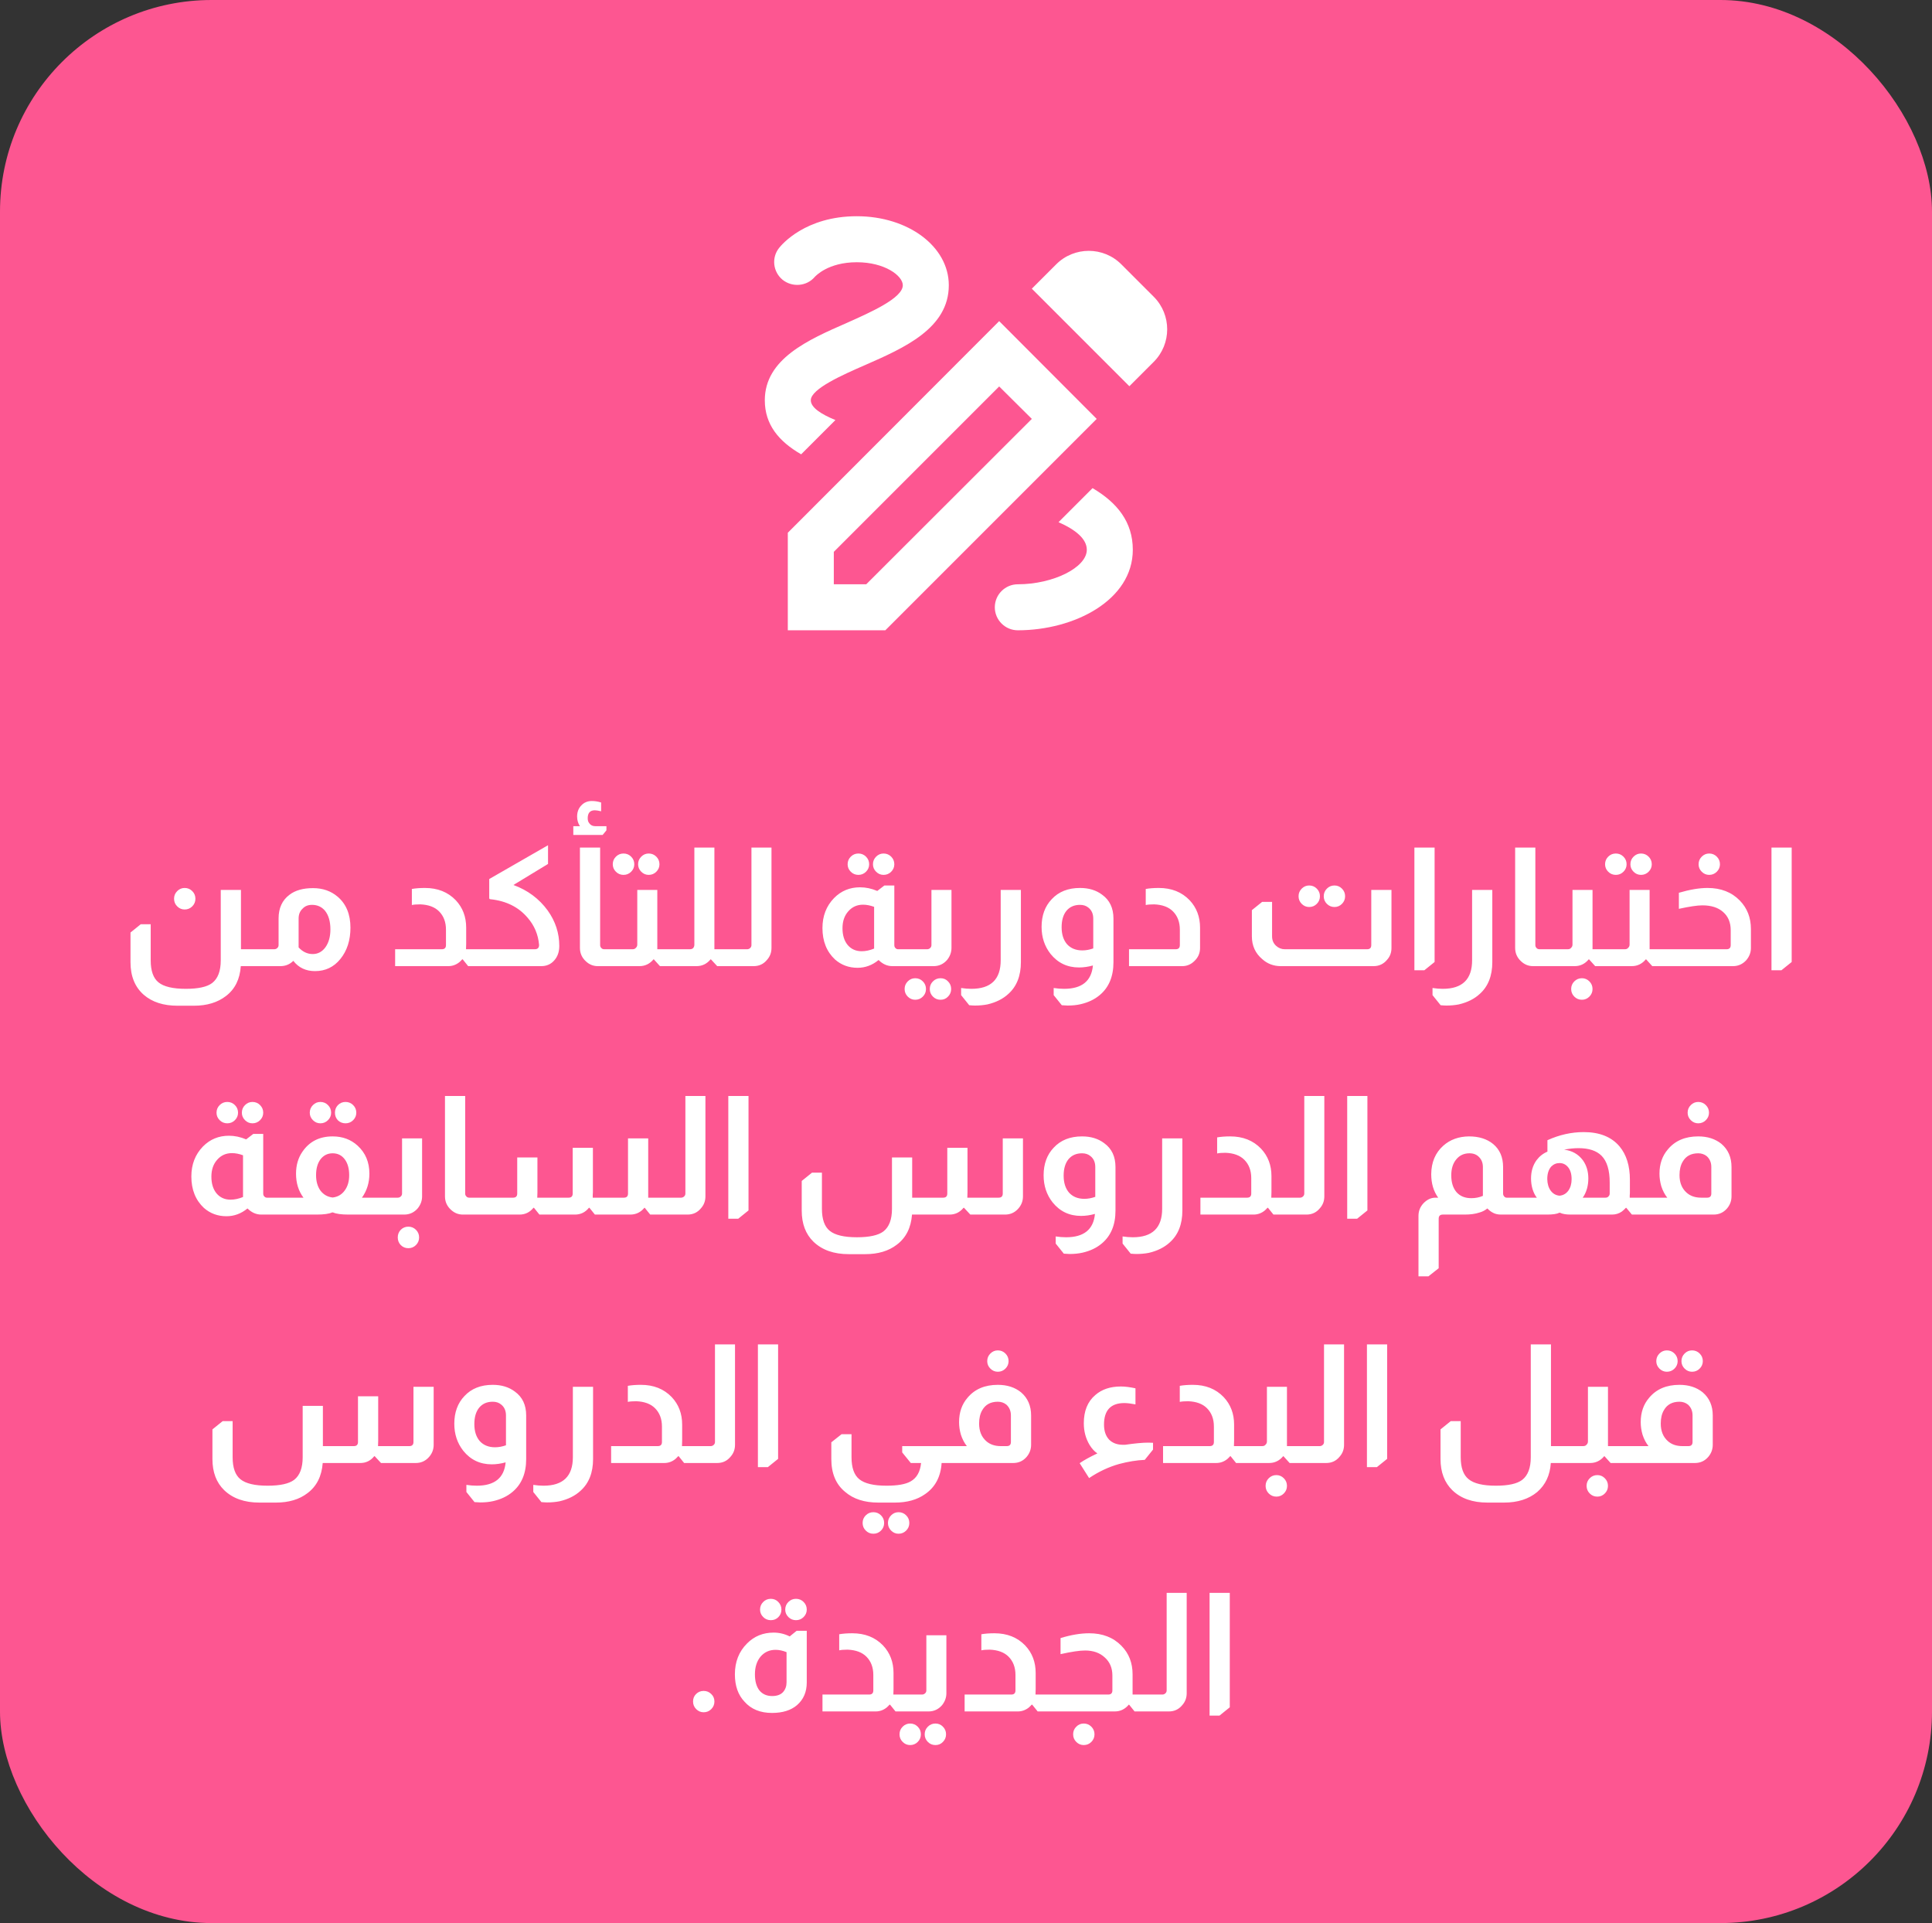 <svg xmlns="http://www.w3.org/2000/svg" width="210" height="209" viewBox="0 0 210 209" fill="none"><rect x="0" y="0" width="210" height="209" fill="#333333" stroke="none"/><rect width="210" height="209" rx="23" fill="#FD5691"></rect><path d="M122.756 41.975L125.406 39.325C127.356 37.375 127.356 34.2 125.406 32.25L121.881 28.725C119.931 26.775 116.756 26.775 114.806 28.725L112.156 31.375L122.756 41.975ZM112.156 45.525L94.156 63.5H90.631V59.975L108.606 42L112.156 45.525ZM108.606 34.9L85.631 57.9V68.5H96.231L119.206 45.525L108.606 34.9ZM123.131 59.75C123.131 65.225 116.781 68.5 110.631 68.5C109.256 68.5 108.131 67.375 108.131 66C108.131 64.625 109.256 63.5 110.631 63.5C114.481 63.5 118.131 61.675 118.131 59.75C118.131 58.575 116.931 57.575 115.056 56.75L118.756 53.05C121.431 54.625 123.131 56.725 123.131 59.75ZM87.081 49.375C84.656 47.975 83.131 46.15 83.131 43.5C83.131 39 87.856 36.925 92.031 35.1C94.606 33.95 98.131 32.4 98.131 31C98.131 29.975 96.181 28.5 93.131 28.5C89.981 28.5 88.631 30.025 88.556 30.1C87.681 31.125 86.106 31.25 85.056 30.4C84.031 29.55 83.831 28.025 84.681 26.95C84.956 26.6 87.531 23.5 93.131 23.5C98.731 23.5 103.131 26.8 103.131 31C103.131 35.675 98.306 37.8 94.031 39.675C91.681 40.7 88.131 42.25 88.131 43.5C88.131 44.275 89.206 45 90.806 45.65L87.081 49.375Z" fill="white"></path><path d="M20.071 96.504C20.395 96.504 20.671 96.618 20.899 96.846C21.127 97.074 21.241 97.35 21.241 97.674C21.241 97.998 21.127 98.274 20.899 98.502C20.671 98.73 20.395 98.844 20.071 98.844C19.759 98.844 19.489 98.73 19.261 98.502C19.033 98.274 18.919 97.998 18.919 97.674C18.919 97.35 19.033 97.074 19.261 96.846C19.489 96.618 19.759 96.504 20.071 96.504ZM26.191 96.72V103.164H27.091V105H26.173C26.077 106.416 25.543 107.496 24.571 108.24C23.659 108.948 22.495 109.302 21.079 109.302H19.297C17.761 109.302 16.537 108.906 15.625 108.114C14.665 107.274 14.185 106.092 14.185 104.568V101.346L15.301 100.446H16.381V104.37C16.381 105.51 16.663 106.308 17.227 106.764C17.803 107.232 18.793 107.466 20.197 107.466C21.553 107.466 22.507 107.256 23.059 106.836C23.683 106.356 23.995 105.534 23.995 104.37V96.72H26.191ZM30.28 99.834C30.28 98.694 30.676 97.83 31.468 97.242C32.092 96.762 32.944 96.522 34.024 96.522C35.08 96.522 35.974 96.834 36.706 97.458C37.63 98.25 38.092 99.372 38.092 100.824C38.092 102.192 37.726 103.326 36.994 104.226C36.286 105.102 35.368 105.54 34.24 105.54C33.244 105.54 32.458 105.168 31.882 104.424C31.498 104.808 31.03 105 30.478 105H27.04V103.164H29.812C29.944 103.164 30.058 103.116 30.154 103.02C30.238 102.936 30.28 102.834 30.28 102.714V99.834ZM32.458 102.966C32.902 103.446 33.412 103.686 33.988 103.686C34.552 103.686 35.014 103.44 35.374 102.948C35.734 102.444 35.914 101.796 35.914 101.004C35.914 100.14 35.716 99.462 35.32 98.97C34.96 98.55 34.492 98.34 33.916 98.34C33.484 98.34 33.142 98.478 32.89 98.754C32.602 99.018 32.458 99.378 32.458 99.834V102.966ZM44.767 96.612C45.175 96.54 45.65 96.504 46.19 96.504C47.569 96.504 48.685 96.948 49.538 97.836C50.294 98.64 50.672 99.636 50.672 100.824V102.552C50.672 102.828 50.666 103.032 50.654 103.164H51.121V105H50.888L50.294 104.262H50.239C50.144 104.37 50.041 104.472 49.934 104.568C49.574 104.856 49.172 105 48.727 105H42.95V103.164H48.026C48.325 103.164 48.475 103.014 48.475 102.714V101.04C48.475 100.212 48.224 99.546 47.719 99.042C47.252 98.574 46.574 98.322 45.685 98.286C45.278 98.286 44.971 98.31 44.767 98.358V96.612ZM59.568 91.86V93.894L55.806 96.18C57.354 96.744 58.596 97.668 59.532 98.952C60.372 100.128 60.792 101.412 60.792 102.804C60.792 103.452 60.606 103.98 60.234 104.388C59.874 104.796 59.406 105 58.83 105H50.982V103.164H58.128C58.44 103.164 58.596 103.008 58.596 102.696C58.5 101.568 58.086 100.584 57.354 99.744C56.37 98.58 55.02 97.908 53.304 97.728C53.22 97.728 53.178 97.68 53.178 97.584V95.532L59.568 91.86ZM63.036 89.79C62.832 89.478 62.73 89.13 62.73 88.746C62.73 88.254 62.88 87.852 63.18 87.54C63.48 87.216 63.864 87.054 64.332 87.054C64.668 87.054 65.004 87.108 65.34 87.216V88.17C65.04 88.098 64.812 88.062 64.656 88.062C64.14 88.062 63.882 88.35 63.882 88.926C63.882 89.166 63.942 89.352 64.062 89.484C64.206 89.688 64.422 89.79 64.71 89.79H65.916V90.24L65.502 90.744H62.316V89.79H63.036ZM65.232 92.112V102.714C65.232 102.834 65.268 102.93 65.34 103.002C65.412 103.11 65.526 103.164 65.682 103.164H66.15V105H64.98C64.488 105 64.056 104.826 63.684 104.478C63.252 104.082 63.036 103.596 63.036 103.02V92.112H65.232ZM67.775 92.76C68.099 92.76 68.375 92.874 68.603 93.102C68.831 93.33 68.945 93.606 68.945 93.93C68.945 94.242 68.831 94.512 68.603 94.74C68.375 94.968 68.099 95.082 67.775 95.082C67.451 95.082 67.175 94.968 66.947 94.74C66.719 94.512 66.605 94.242 66.605 93.93C66.605 93.606 66.719 93.33 66.947 93.102C67.175 92.874 67.451 92.76 67.775 92.76ZM70.511 92.76C70.835 92.76 71.111 92.874 71.339 93.102C71.567 93.33 71.681 93.606 71.681 93.93C71.681 94.242 71.567 94.512 71.339 94.74C71.111 94.968 70.835 95.082 70.511 95.082C70.199 95.082 69.929 94.968 69.701 94.74C69.473 94.512 69.359 94.242 69.359 93.93C69.359 93.606 69.473 93.33 69.701 93.102C69.929 92.874 70.199 92.76 70.511 92.76ZM71.447 96.72V102.894V103.164H72.365V105H71.735L71.069 104.262H71.033C70.625 104.754 70.115 105 69.503 105H66.029V103.164H68.747C68.915 103.164 69.035 103.116 69.107 103.02C69.215 102.924 69.269 102.804 69.269 102.66V96.72H71.447ZM77.652 92.112V102.894V103.164H78.57V105H77.958L77.274 104.262H77.238C76.83 104.754 76.32 105 75.708 105H72.234V103.164H75.006C75.15 103.164 75.27 103.116 75.366 103.02C75.438 102.9 75.474 102.798 75.474 102.714V92.112H77.652ZM83.857 92.112V103.02C83.857 103.524 83.695 103.956 83.371 104.316C82.999 104.772 82.513 105 81.913 105H78.439V103.164H81.211C81.343 103.164 81.457 103.116 81.553 103.02C81.637 102.936 81.679 102.834 81.679 102.714V92.112H83.857ZM93.303 92.76C93.627 92.76 93.903 92.874 94.131 93.102C94.359 93.33 94.473 93.606 94.473 93.93C94.473 94.242 94.359 94.512 94.131 94.74C93.903 94.968 93.627 95.082 93.303 95.082C92.979 95.082 92.703 94.968 92.475 94.74C92.247 94.512 92.133 94.242 92.133 93.93C92.133 93.606 92.247 93.33 92.475 93.102C92.703 92.874 92.979 92.76 93.303 92.76ZM96.039 92.76C96.363 92.76 96.639 92.874 96.867 93.102C97.095 93.33 97.209 93.606 97.209 93.93C97.209 94.242 97.095 94.512 96.867 94.74C96.639 94.968 96.363 95.082 96.039 95.082C95.727 95.082 95.457 94.968 95.229 94.74C95.001 94.512 94.887 94.242 94.887 93.93C94.887 93.606 95.001 93.33 95.229 93.102C95.457 92.874 95.727 92.76 96.039 92.76ZM97.209 96.234V102.714C97.209 102.858 97.251 102.966 97.335 103.038C97.407 103.122 97.503 103.164 97.623 103.164H98.127V105H96.993C96.441 105 95.943 104.778 95.499 104.334C94.815 104.898 94.053 105.18 93.213 105.18C92.265 105.18 91.449 104.88 90.765 104.28C89.853 103.428 89.397 102.288 89.397 100.86C89.397 99.552 89.817 98.466 90.657 97.602C91.425 96.822 92.367 96.432 93.483 96.432C94.107 96.432 94.731 96.564 95.355 96.828L96.129 96.234H97.209ZM95.013 98.556C94.593 98.4 94.191 98.322 93.807 98.322C93.159 98.322 92.625 98.562 92.205 99.042C91.785 99.51 91.575 100.122 91.575 100.878C91.575 101.634 91.761 102.24 92.133 102.696C92.517 103.152 93.027 103.38 93.663 103.38C94.095 103.38 94.545 103.284 95.013 103.092V98.556ZM103.422 96.72V103.02C103.422 103.488 103.266 103.92 102.954 104.316C102.558 104.772 102.066 105 101.478 105H98.004V103.164H100.776C100.908 103.164 101.022 103.116 101.118 103.02C101.202 102.936 101.244 102.834 101.244 102.714V96.72H103.422ZM99.48 106.314C99.804 106.314 100.08 106.428 100.308 106.656C100.536 106.884 100.65 107.16 100.65 107.484C100.65 107.808 100.536 108.084 100.308 108.312C100.08 108.54 99.804 108.654 99.48 108.654C99.168 108.654 98.898 108.54 98.67 108.312C98.442 108.084 98.328 107.808 98.328 107.484C98.328 107.16 98.442 106.884 98.67 106.656C98.898 106.428 99.168 106.314 99.48 106.314ZM102.234 106.314C102.558 106.314 102.828 106.428 103.044 106.656C103.272 106.884 103.386 107.16 103.386 107.484C103.386 107.808 103.272 108.084 103.044 108.312C102.828 108.54 102.558 108.654 102.234 108.654C101.91 108.654 101.634 108.54 101.406 108.312C101.178 108.084 101.064 107.808 101.064 107.484C101.064 107.16 101.178 106.884 101.406 106.656C101.634 106.428 101.91 106.314 102.234 106.314ZM110.967 96.72V104.568C110.967 106.056 110.511 107.208 109.599 108.024C109.011 108.564 108.255 108.942 107.331 109.158C106.899 109.242 106.449 109.284 105.981 109.284C105.825 109.284 105.615 109.272 105.351 109.248L104.469 108.15V107.376C104.853 107.436 105.225 107.466 105.585 107.466C107.709 107.466 108.771 106.434 108.771 104.37V96.72H110.967ZM118.796 104.928C118.28 105.072 117.776 105.144 117.284 105.144C116.012 105.144 114.98 104.652 114.188 103.668C113.54 102.84 113.216 101.862 113.216 100.734C113.216 99.498 113.582 98.496 114.314 97.728C115.07 96.912 116.096 96.504 117.392 96.504C118.352 96.504 119.156 96.75 119.804 97.242C120.62 97.83 121.028 98.694 121.028 99.834V104.568C121.028 106.116 120.536 107.304 119.552 108.132C118.988 108.612 118.286 108.948 117.446 109.14C117.026 109.236 116.558 109.284 116.042 109.284C115.91 109.284 115.7 109.272 115.412 109.248L114.53 108.15V107.376C114.914 107.436 115.292 107.466 115.664 107.466C117.596 107.466 118.64 106.62 118.796 104.928ZM118.832 99.834C118.832 99.318 118.658 98.922 118.31 98.646C118.07 98.442 117.764 98.34 117.392 98.34C116.768 98.34 116.276 98.556 115.916 98.988C115.568 99.42 115.394 100.014 115.394 100.77C115.394 101.55 115.592 102.168 115.988 102.624C116.396 103.068 116.948 103.29 117.644 103.29C118.028 103.29 118.424 103.218 118.832 103.074V99.834ZM124.537 96.612C124.945 96.54 125.419 96.504 125.959 96.504C127.339 96.504 128.455 96.948 129.307 97.836C130.063 98.64 130.441 99.636 130.441 100.824V103.02C130.441 103.584 130.237 104.058 129.829 104.442C129.457 104.814 129.013 105 128.497 105H122.719V103.164H127.795C128.095 103.164 128.245 103.014 128.245 102.714V101.04C128.245 100.212 127.993 99.546 127.489 99.042C127.021 98.574 126.343 98.322 125.455 98.286C125.047 98.286 124.741 98.31 124.537 98.358V96.612ZM142.301 96.234C142.625 96.234 142.901 96.348 143.129 96.576C143.357 96.804 143.471 97.08 143.471 97.404C143.471 97.728 143.357 98.004 143.129 98.232C142.901 98.46 142.625 98.574 142.301 98.574C141.989 98.574 141.719 98.46 141.491 98.232C141.263 98.004 141.149 97.728 141.149 97.404C141.149 97.08 141.263 96.804 141.491 96.576C141.719 96.348 141.989 96.234 142.301 96.234ZM145.055 96.234C145.367 96.234 145.637 96.348 145.865 96.576C146.093 96.804 146.207 97.08 146.207 97.404C146.207 97.728 146.093 98.004 145.865 98.232C145.637 98.46 145.367 98.574 145.055 98.574C144.731 98.574 144.455 98.46 144.227 98.232C143.999 98.004 143.885 97.728 143.885 97.404C143.885 97.08 143.999 96.804 144.227 96.576C144.455 96.348 144.731 96.234 145.055 96.234ZM151.247 96.72V103.02C151.247 103.524 151.091 103.95 150.779 104.298C150.395 104.766 149.903 105 149.303 105H139.223C138.443 105 137.771 104.748 137.207 104.244C136.451 103.608 136.073 102.78 136.073 101.76V98.916L137.189 98.016H138.269V101.76C138.269 102.18 138.413 102.522 138.701 102.786C138.977 103.038 139.295 103.164 139.655 103.164H148.601C148.901 103.164 149.051 103.014 149.051 102.714V96.72H151.247ZM155.935 92.112V104.55L154.819 105.45H153.739V92.112H155.935ZM162.207 96.72V104.568C162.207 106.056 161.751 107.208 160.839 108.024C160.251 108.564 159.495 108.942 158.571 109.158C158.139 109.242 157.689 109.284 157.221 109.284C157.065 109.284 156.855 109.272 156.591 109.248L155.709 108.15V107.376C156.093 107.436 156.465 107.466 156.825 107.466C158.949 107.466 160.011 106.434 160.011 104.37V96.72H162.207ZM166.886 92.112V102.714C166.886 102.834 166.922 102.93 166.994 103.002C167.066 103.11 167.18 103.164 167.336 103.164H167.804V105H166.634C166.142 105 165.71 104.826 165.338 104.478C164.906 104.082 164.69 103.596 164.69 103.02V92.112H166.886ZM173.101 96.72V102.894V103.164H174.019V105H173.389L172.723 104.262H172.687C172.279 104.754 171.769 105 171.157 105H167.683V103.164H170.401C170.569 103.164 170.689 103.116 170.761 103.02C170.869 102.924 170.923 102.804 170.923 102.66V96.72H173.101ZM171.949 106.314C172.261 106.314 172.531 106.428 172.759 106.656C172.987 106.884 173.101 107.16 173.101 107.484C173.101 107.808 172.987 108.084 172.759 108.312C172.531 108.54 172.261 108.654 171.949 108.654C171.625 108.654 171.349 108.54 171.121 108.312C170.893 108.084 170.779 107.808 170.779 107.484C170.779 107.16 170.893 106.884 171.121 106.656C171.349 106.428 171.625 106.314 171.949 106.314ZM175.634 92.76C175.958 92.76 176.234 92.874 176.462 93.102C176.69 93.33 176.804 93.606 176.804 93.93C176.804 94.242 176.69 94.512 176.462 94.74C176.234 94.968 175.958 95.082 175.634 95.082C175.31 95.082 175.034 94.968 174.806 94.74C174.578 94.512 174.464 94.242 174.464 93.93C174.464 93.606 174.578 93.33 174.806 93.102C175.034 92.874 175.31 92.76 175.634 92.76ZM178.37 92.76C178.694 92.76 178.97 92.874 179.198 93.102C179.426 93.33 179.54 93.606 179.54 93.93C179.54 94.242 179.426 94.512 179.198 94.74C178.97 94.968 178.694 95.082 178.37 95.082C178.058 95.082 177.788 94.968 177.56 94.74C177.332 94.512 177.218 94.242 177.218 93.93C177.218 93.606 177.332 93.33 177.56 93.102C177.788 92.874 178.058 92.76 178.37 92.76ZM179.306 96.72V102.894V103.164H180.224V105H179.594L178.928 104.262H178.892C178.484 104.754 177.974 105 177.362 105H173.888V103.164H176.606C176.774 103.164 176.894 103.116 176.966 103.02C177.074 102.924 177.128 102.804 177.128 102.66V96.72H179.306ZM185.781 92.76C186.105 92.76 186.381 92.874 186.609 93.102C186.837 93.33 186.951 93.606 186.951 93.93C186.951 94.242 186.837 94.512 186.609 94.74C186.381 94.968 186.105 95.082 185.781 95.082C185.469 95.082 185.199 94.968 184.971 94.74C184.743 94.512 184.629 94.242 184.629 93.93C184.629 93.606 184.743 93.33 184.971 93.102C185.199 92.874 185.469 92.76 185.781 92.76ZM182.487 97.026C183.675 96.678 184.713 96.504 185.601 96.504C187.053 96.504 188.223 96.96 189.111 97.872C189.915 98.7 190.317 99.732 190.317 100.968V103.02C190.317 103.512 190.149 103.956 189.813 104.352C189.417 104.784 188.937 105 188.373 105H180.093V103.164H187.671C187.971 103.164 188.121 103.014 188.121 102.714V101.094C188.121 100.254 187.845 99.594 187.293 99.114C186.753 98.634 186.003 98.394 185.043 98.394C184.491 98.394 183.639 98.52 182.487 98.772V97.026ZM194.748 92.112V104.55L193.632 105.45H192.552V92.112H194.748ZM24.705 119.76C25.029 119.76 25.305 119.874 25.533 120.102C25.761 120.33 25.875 120.606 25.875 120.93C25.875 121.242 25.761 121.512 25.533 121.74C25.305 121.968 25.029 122.082 24.705 122.082C24.381 122.082 24.105 121.968 23.877 121.74C23.649 121.512 23.535 121.242 23.535 120.93C23.535 120.606 23.649 120.33 23.877 120.102C24.105 119.874 24.381 119.76 24.705 119.76ZM27.441 119.76C27.765 119.76 28.041 119.874 28.269 120.102C28.497 120.33 28.611 120.606 28.611 120.93C28.611 121.242 28.497 121.512 28.269 121.74C28.041 121.968 27.765 122.082 27.441 122.082C27.129 122.082 26.859 121.968 26.631 121.74C26.403 121.512 26.289 121.242 26.289 120.93C26.289 120.606 26.403 120.33 26.631 120.102C26.859 119.874 27.129 119.76 27.441 119.76ZM28.611 123.234V129.714C28.611 129.858 28.653 129.966 28.737 130.038C28.809 130.122 28.905 130.164 29.025 130.164H29.529V132H28.395C27.843 132 27.345 131.778 26.901 131.334C26.217 131.898 25.455 132.18 24.615 132.18C23.667 132.18 22.851 131.88 22.167 131.28C21.255 130.428 20.799 129.288 20.799 127.86C20.799 126.552 21.219 125.466 22.059 124.602C22.827 123.822 23.769 123.432 24.885 123.432C25.509 123.432 26.133 123.564 26.757 123.828L27.531 123.234H28.611ZM26.415 125.556C25.995 125.4 25.593 125.322 25.209 125.322C24.561 125.322 24.027 125.562 23.607 126.042C23.187 126.51 22.977 127.122 22.977 127.878C22.977 128.634 23.163 129.24 23.535 129.696C23.919 130.152 24.429 130.38 25.065 130.38C25.497 130.38 25.947 130.284 26.415 130.092V125.556ZM34.823 119.76C35.147 119.76 35.423 119.874 35.651 120.102C35.879 120.33 35.993 120.606 35.993 120.93C35.993 121.242 35.879 121.512 35.651 121.74C35.423 121.968 35.147 122.082 34.823 122.082C34.511 122.082 34.241 121.968 34.013 121.74C33.785 121.512 33.671 121.242 33.671 120.93C33.671 120.606 33.785 120.33 34.013 120.102C34.241 119.874 34.511 119.76 34.823 119.76ZM37.559 119.76C37.883 119.76 38.159 119.874 38.387 120.102C38.615 120.33 38.729 120.606 38.729 120.93C38.729 121.242 38.615 121.512 38.387 121.74C38.159 121.968 37.883 122.082 37.559 122.082C37.235 122.082 36.959 121.974 36.731 121.758C36.515 121.53 36.407 121.254 36.407 120.93C36.407 120.606 36.515 120.33 36.731 120.102C36.959 119.874 37.235 119.76 37.559 119.76ZM32.987 130.164C32.447 129.444 32.177 128.574 32.177 127.554C32.177 126.63 32.411 125.832 32.879 125.16C33.635 124.056 34.727 123.504 36.155 123.504C37.235 123.504 38.141 123.84 38.873 124.512C39.725 125.292 40.151 126.306 40.151 127.554C40.151 128.538 39.881 129.408 39.341 130.164H40.583V132H37.883C37.103 132 36.539 131.922 36.191 131.766H36.101C35.765 131.922 35.201 132 34.409 132H29.405V130.164H32.987ZM36.155 130.146C36.695 130.086 37.127 129.84 37.451 129.408C37.787 128.964 37.955 128.4 37.955 127.716C37.955 126.996 37.793 126.42 37.469 125.988C37.145 125.556 36.707 125.34 36.155 125.34C35.615 125.34 35.177 125.556 34.841 125.988C34.517 126.42 34.355 126.996 34.355 127.716C34.355 128.4 34.517 128.964 34.841 129.408C35.177 129.84 35.615 130.086 36.155 130.146ZM45.88 123.72V130.02C45.88 130.488 45.724 130.92 45.412 131.316C45.016 131.772 44.524 132 43.936 132H40.462V130.164H43.234C43.366 130.164 43.48 130.116 43.576 130.02C43.66 129.936 43.702 129.834 43.702 129.714V123.72H45.88ZM44.386 133.314C44.71 133.314 44.986 133.428 45.214 133.656C45.442 133.884 45.556 134.16 45.556 134.484C45.556 134.808 45.442 135.084 45.214 135.312C44.986 135.54 44.71 135.654 44.386 135.654C44.062 135.654 43.786 135.54 43.558 135.312C43.342 135.084 43.234 134.808 43.234 134.484C43.234 134.16 43.342 133.884 43.558 133.656C43.786 133.428 44.062 133.314 44.386 133.314ZM50.563 119.112V129.714C50.563 129.834 50.599 129.93 50.671 130.002C50.743 130.11 50.857 130.164 51.013 130.164H51.481V132H50.311C49.819 132 49.387 131.826 49.015 131.478C48.583 131.082 48.367 130.596 48.367 130.02V119.112H50.563ZM70.458 123.72V129.606V130.164H71.376V132H70.674L70.08 131.262H70.044C69.636 131.754 69.126 132 68.514 132H64.662L64.068 131.262H64.014C63.618 131.754 63.114 132 62.502 132H58.632L58.038 131.262H57.984C57.588 131.754 57.084 132 56.472 132H51.36V130.164H55.77C56.07 130.164 56.22 130.014 56.22 129.714V125.79H58.416V129.606C58.416 129.858 58.41 130.044 58.398 130.164H61.8C62.1 130.164 62.25 130.014 62.25 129.714V124.746H64.446V129.552C64.446 129.624 64.44 129.732 64.428 129.876C64.428 130.008 64.428 130.104 64.428 130.164H67.812C68.112 130.164 68.262 130.014 68.262 129.714V123.72H70.458ZM76.677 119.112V130.02C76.677 130.524 76.514 130.956 76.191 131.316C75.819 131.772 75.332 132 74.733 132H71.258V130.164H74.031C74.162 130.164 74.276 130.116 74.373 130.02C74.457 129.936 74.499 129.834 74.499 129.714V119.112H76.677ZM81.36 119.112V131.55L80.244 132.45H79.164V119.112H81.36ZM111.192 123.72V130.02C111.192 130.56 111 131.028 110.616 131.424C110.244 131.808 109.788 132 109.248 132H105.468L104.784 131.262H104.73C104.334 131.754 103.83 132 103.218 132H99.132C99.024 133.44 98.472 134.532 97.476 135.276C96.588 135.96 95.442 136.302 94.038 136.302H92.256C90.636 136.302 89.358 135.852 88.422 134.952C87.57 134.124 87.144 132.996 87.144 131.568V128.346L88.26 127.446H89.34V131.37C89.34 132.51 89.622 133.308 90.186 133.764C90.762 134.232 91.746 134.466 93.138 134.466C94.494 134.466 95.454 134.256 96.018 133.836C96.642 133.356 96.954 132.534 96.954 131.37V125.79H99.15V130.164H102.516C102.816 130.164 102.966 130.014 102.966 129.714V124.746H105.162V129.57C105.162 129.834 105.156 130.032 105.144 130.164H108.546C108.846 130.164 108.996 130.014 108.996 129.714V123.72H111.192ZM119.016 131.928C118.5 132.072 117.996 132.144 117.504 132.144C116.232 132.144 115.2 131.652 114.408 130.668C113.76 129.84 113.436 128.862 113.436 127.734C113.436 126.498 113.802 125.496 114.534 124.728C115.29 123.912 116.316 123.504 117.612 123.504C118.572 123.504 119.376 123.75 120.024 124.242C120.84 124.83 121.248 125.694 121.248 126.834V131.568C121.248 133.116 120.756 134.304 119.772 135.132C119.208 135.612 118.506 135.948 117.666 136.14C117.246 136.236 116.778 136.284 116.262 136.284C116.13 136.284 115.92 136.272 115.632 136.248L114.75 135.15V134.376C115.134 134.436 115.512 134.466 115.884 134.466C117.816 134.466 118.86 133.62 119.016 131.928ZM119.052 126.834C119.052 126.318 118.878 125.922 118.53 125.646C118.29 125.442 117.984 125.34 117.612 125.34C116.988 125.34 116.496 125.556 116.136 125.988C115.788 126.42 115.614 127.014 115.614 127.77C115.614 128.55 115.812 129.168 116.208 129.624C116.616 130.068 117.168 130.29 117.864 130.29C118.248 130.29 118.644 130.218 119.052 130.074V126.834ZM128.518 123.72V131.568C128.518 133.056 128.062 134.208 127.15 135.024C126.562 135.564 125.806 135.942 124.882 136.158C124.45 136.242 124 136.284 123.532 136.284C123.376 136.284 123.166 136.272 122.902 136.248L122.02 135.15V134.376C122.404 134.436 122.776 134.466 123.136 134.466C125.26 134.466 126.322 133.434 126.322 131.37V123.72H128.518ZM132.298 123.612C132.706 123.54 133.18 123.504 133.72 123.504C135.1 123.504 136.216 123.948 137.068 124.836C137.824 125.64 138.202 126.636 138.202 127.824V129.552C138.202 129.828 138.196 130.032 138.184 130.164H138.652V132H138.418L137.824 131.262H137.77C137.674 131.37 137.572 131.472 137.464 131.568C137.104 131.856 136.702 132 136.258 132H130.48V130.164H135.556C135.856 130.164 136.006 130.014 136.006 129.714V128.04C136.006 127.212 135.754 126.546 135.25 126.042C134.782 125.574 134.104 125.322 133.216 125.286C132.808 125.286 132.502 125.31 132.298 125.358V123.612ZM143.948 119.112V130.02C143.948 130.524 143.786 130.956 143.462 131.316C143.09 131.772 142.604 132 142.004 132H138.53V130.164H141.302C141.434 130.164 141.548 130.116 141.644 130.02C141.728 129.936 141.77 129.834 141.77 129.714V119.112H143.948ZM148.631 119.112V131.55L147.515 132.45H146.435V119.112H148.631ZM156.324 130.164C155.82 129.468 155.568 128.616 155.568 127.608C155.58 126.312 156.018 125.28 156.882 124.512C157.626 123.852 158.556 123.516 159.672 123.504C160.752 123.504 161.628 123.78 162.3 124.332C163.02 124.932 163.38 125.766 163.38 126.834V129.714C163.38 129.846 163.422 129.954 163.506 130.038C163.578 130.122 163.668 130.164 163.776 130.164H163.956V132H163.164C162.828 132 162.546 131.94 162.318 131.82C162.09 131.712 161.874 131.55 161.67 131.334C161.406 131.55 161.112 131.7 160.788 131.784C160.356 131.928 159.828 132 159.204 132H156.828C156.528 132 156.378 132.15 156.378 132.45V137.832L155.262 138.714H154.182V132.144C154.182 131.628 154.356 131.178 154.704 130.794C155.1 130.374 155.538 130.164 156.018 130.164H156.324ZM161.184 126.834C161.184 126.402 161.052 126.048 160.788 125.772C160.524 125.484 160.17 125.34 159.726 125.34C159.126 125.34 158.646 125.562 158.286 126.006C157.926 126.438 157.746 127.014 157.746 127.734C157.746 128.514 157.938 129.126 158.322 129.57C158.706 130.002 159.24 130.218 159.924 130.218C160.38 130.218 160.8 130.134 161.184 129.966V126.834ZM168.199 123.918C169.495 123.33 170.809 123.036 172.141 123.036C173.857 123.036 175.153 123.552 176.029 124.584C176.785 125.484 177.163 126.696 177.163 128.22V129.66C177.163 129.708 177.157 129.798 177.145 129.93C177.145 130.038 177.145 130.116 177.145 130.164H177.739V132H177.379L176.767 131.262H176.731C176.611 131.394 176.461 131.532 176.281 131.676C175.969 131.892 175.615 132 175.219 132H170.719C170.215 132 169.831 131.934 169.567 131.802H169.495C169.231 131.934 168.787 132 168.163 132H163.807V130.164H167.047C166.855 129.924 166.699 129.612 166.579 129.228C166.471 128.868 166.417 128.484 166.417 128.076C166.417 127.308 166.615 126.648 167.011 126.096C167.323 125.676 167.719 125.364 168.199 125.16V123.918ZM174.967 128.508C174.967 127.176 174.673 126.21 174.085 125.61C173.533 125.058 172.699 124.782 171.583 124.782C171.091 124.782 170.569 124.836 170.017 124.944C170.881 125.052 171.559 125.436 172.051 126.096C172.447 126.648 172.645 127.308 172.645 128.076C172.645 128.46 172.597 128.826 172.501 129.174C172.381 129.582 172.225 129.912 172.033 130.164H174.499C174.655 130.164 174.769 130.116 174.841 130.02C174.925 129.936 174.967 129.834 174.967 129.714V128.508ZM169.513 129.948C169.909 129.912 170.227 129.732 170.467 129.408C170.707 129.072 170.827 128.652 170.827 128.148C170.827 127.572 170.689 127.128 170.413 126.816C170.173 126.54 169.873 126.402 169.513 126.402C169.165 126.402 168.865 126.528 168.613 126.78C168.325 127.104 168.181 127.56 168.181 128.148C168.193 128.664 168.319 129.084 168.559 129.408C168.799 129.732 169.117 129.912 169.513 129.948ZM184.59 119.76C184.914 119.76 185.19 119.874 185.418 120.102C185.646 120.33 185.76 120.606 185.76 120.93C185.76 121.242 185.646 121.512 185.418 121.74C185.19 121.968 184.914 122.082 184.59 122.082C184.278 122.082 184.008 121.968 183.78 121.74C183.552 121.512 183.438 121.242 183.438 120.93C183.438 120.606 183.552 120.33 183.78 120.102C184.008 119.874 184.278 119.76 184.59 119.76ZM181.224 130.164C180.948 129.816 180.732 129.402 180.576 128.922C180.444 128.466 180.378 128.01 180.378 127.554C180.378 126.498 180.684 125.616 181.296 124.908C182.076 123.972 183.174 123.504 184.59 123.504C185.598 123.504 186.438 123.774 187.11 124.314C187.842 124.938 188.208 125.778 188.208 126.834V130.02C188.208 130.512 188.046 130.95 187.722 131.334C187.338 131.778 186.852 132 186.264 132H177.606V130.164H181.224ZM186.012 126.834C186.012 126.342 185.844 125.946 185.508 125.646C185.244 125.442 184.938 125.34 184.59 125.34C183.81 125.34 183.246 125.646 182.898 126.258C182.67 126.642 182.556 127.128 182.556 127.716C182.556 128.52 182.808 129.15 183.312 129.606C183.72 129.978 184.254 130.164 184.914 130.164H185.562C185.862 130.164 186.012 130.014 186.012 129.714V126.834ZM47.138 150.72V157.02C47.138 157.56 46.946 158.028 46.562 158.424C46.19 158.808 45.734 159 45.194 159H41.414L40.73 158.262H40.676C40.28 158.754 39.776 159 39.164 159H35.078C34.97 160.44 34.418 161.532 33.422 162.276C32.534 162.96 31.388 163.302 29.984 163.302H28.202C26.582 163.302 25.304 162.852 24.368 161.952C23.516 161.124 23.09 159.996 23.09 158.568V155.346L24.206 154.446H25.286V158.37C25.286 159.51 25.568 160.308 26.132 160.764C26.708 161.232 27.692 161.466 29.084 161.466C30.44 161.466 31.4 161.256 31.964 160.836C32.588 160.356 32.9 159.534 32.9 158.37V152.79H35.096V157.164H38.462C38.762 157.164 38.912 157.014 38.912 156.714V151.746H41.108V156.57C41.108 156.834 41.102 157.032 41.09 157.164H44.492C44.792 157.164 44.942 157.014 44.942 156.714V150.72H47.138ZM54.961 158.928C54.445 159.072 53.941 159.144 53.449 159.144C52.177 159.144 51.145 158.652 50.353 157.668C49.705 156.84 49.381 155.862 49.381 154.734C49.381 153.498 49.747 152.496 50.479 151.728C51.235 150.912 52.261 150.504 53.557 150.504C54.517 150.504 55.321 150.75 55.969 151.242C56.785 151.83 57.193 152.694 57.193 153.834V158.568C57.193 160.116 56.701 161.304 55.717 162.132C55.153 162.612 54.451 162.948 53.611 163.14C53.191 163.236 52.723 163.284 52.207 163.284C52.075 163.284 51.865 163.272 51.577 163.248L50.695 162.15V161.376C51.079 161.436 51.457 161.466 51.829 161.466C53.761 161.466 54.805 160.62 54.961 158.928ZM54.997 153.834C54.997 153.318 54.823 152.922 54.475 152.646C54.235 152.442 53.929 152.34 53.557 152.34C52.933 152.34 52.441 152.556 52.081 152.988C51.733 153.42 51.559 154.014 51.559 154.77C51.559 155.55 51.757 156.168 52.153 156.624C52.561 157.068 53.113 157.29 53.809 157.29C54.193 157.29 54.589 157.218 54.997 157.074V153.834ZM64.464 150.72V158.568C64.464 160.056 64.008 161.208 63.096 162.024C62.508 162.564 61.752 162.942 60.828 163.158C60.396 163.242 59.946 163.284 59.478 163.284C59.322 163.284 59.112 163.272 58.848 163.248L57.966 162.15V161.376C58.35 161.436 58.722 161.466 59.082 161.466C61.206 161.466 62.268 160.434 62.268 158.37V150.72H64.464ZM68.243 150.612C68.651 150.54 69.125 150.504 69.665 150.504C71.045 150.504 72.161 150.948 73.013 151.836C73.769 152.64 74.147 153.636 74.147 154.824V156.552C74.147 156.828 74.141 157.032 74.129 157.164H74.597V159H74.363L73.769 158.262H73.715C73.619 158.37 73.517 158.472 73.409 158.568C73.049 158.856 72.647 159 72.203 159H66.425V157.164H71.501C71.801 157.164 71.951 157.014 71.951 156.714V155.04C71.951 154.212 71.699 153.546 71.195 153.042C70.727 152.574 70.049 152.322 69.161 152.286C68.753 152.286 68.447 152.31 68.243 152.358V150.612ZM79.893 146.112V157.02C79.893 157.524 79.731 157.956 79.407 158.316C79.035 158.772 78.549 159 77.949 159H74.475V157.164H77.247C77.379 157.164 77.493 157.116 77.589 157.02C77.673 156.936 77.715 156.834 77.715 156.714V146.112H79.893ZM84.577 146.112V158.55L83.461 159.45H82.381V146.112H84.577ZM92.557 155.868V158.37C92.557 159.51 92.839 160.308 93.403 160.764C93.979 161.232 94.963 161.466 96.355 161.466C97.567 161.466 98.443 161.31 98.983 160.998C99.643 160.626 100.021 159.96 100.117 159H99.001L98.065 157.848V157.164H103.033V159H102.349C102.253 160.5 101.653 161.628 100.549 162.384C99.685 162.996 98.587 163.302 97.255 163.302H95.473C93.961 163.302 92.755 162.912 91.855 162.132C90.859 161.316 90.361 160.128 90.361 158.568V156.75L91.477 155.868H92.557ZM94.933 164.346C95.257 164.346 95.533 164.46 95.761 164.688C95.989 164.916 96.103 165.192 96.103 165.516C96.103 165.84 95.989 166.116 95.761 166.344C95.533 166.572 95.257 166.686 94.933 166.686C94.609 166.686 94.333 166.572 94.105 166.344C93.877 166.116 93.763 165.84 93.763 165.516C93.763 165.192 93.877 164.916 94.105 164.688C94.333 164.46 94.609 164.346 94.933 164.346ZM97.669 164.346C97.993 164.346 98.269 164.46 98.497 164.688C98.725 164.916 98.839 165.192 98.839 165.516C98.839 165.84 98.725 166.116 98.497 166.344C98.269 166.572 97.993 166.686 97.669 166.686C97.357 166.686 97.087 166.572 96.859 166.344C96.631 166.116 96.517 165.84 96.517 165.516C96.517 165.192 96.631 164.916 96.859 164.688C97.087 164.46 97.357 164.346 97.669 164.346ZM108.459 146.76C108.783 146.76 109.059 146.874 109.287 147.102C109.515 147.33 109.629 147.606 109.629 147.93C109.629 148.242 109.515 148.512 109.287 148.74C109.059 148.968 108.783 149.082 108.459 149.082C108.147 149.082 107.877 148.968 107.649 148.74C107.421 148.512 107.307 148.242 107.307 147.93C107.307 147.606 107.421 147.33 107.649 147.102C107.877 146.874 108.147 146.76 108.459 146.76ZM105.093 157.164C104.817 156.816 104.601 156.402 104.445 155.922C104.313 155.466 104.247 155.01 104.247 154.554C104.247 153.498 104.553 152.616 105.165 151.908C105.945 150.972 107.043 150.504 108.459 150.504C109.467 150.504 110.307 150.774 110.979 151.314C111.711 151.938 112.077 152.778 112.077 153.834V157.02C112.077 157.512 111.915 157.95 111.591 158.334C111.207 158.778 110.721 159 110.133 159H101.475V157.164H105.093ZM109.881 153.834C109.881 153.342 109.713 152.946 109.377 152.646C109.113 152.442 108.807 152.34 108.459 152.34C107.679 152.34 107.115 152.646 106.767 153.258C106.539 153.642 106.425 154.128 106.425 154.716C106.425 155.52 106.677 156.15 107.181 156.606C107.589 156.978 108.123 157.164 108.783 157.164H109.431C109.731 157.164 109.881 157.014 109.881 156.714V153.834ZM119.281 157.956C118.969 157.752 118.687 157.446 118.435 157.038C118.015 156.342 117.805 155.556 117.805 154.68C117.805 153.348 118.219 152.328 119.047 151.62C119.755 150.996 120.685 150.684 121.837 150.684C122.281 150.684 122.809 150.75 123.421 150.882V152.628C122.917 152.532 122.515 152.484 122.215 152.484C120.739 152.484 120.001 153.264 120.001 154.824C120.001 155.508 120.181 156.048 120.541 156.444C120.913 156.828 121.423 157.02 122.071 157.02C122.143 157.02 122.215 157.02 122.287 157.02C123.355 156.864 124.201 156.786 124.825 156.786C124.993 156.786 125.161 156.792 125.329 156.804V157.542L124.429 158.658C123.565 158.694 122.635 158.844 121.639 159.108C120.499 159.432 119.413 159.942 118.381 160.638L117.355 159.018C117.823 158.694 118.465 158.34 119.281 157.956ZM128.237 150.612C128.645 150.54 129.119 150.504 129.659 150.504C131.039 150.504 132.155 150.948 133.007 151.836C133.763 152.64 134.141 153.636 134.141 154.824V156.552C134.141 156.828 134.135 157.032 134.123 157.164H134.591V159H134.357L133.763 158.262H133.709C133.613 158.37 133.511 158.472 133.403 158.568C133.043 158.856 132.641 159 132.197 159H126.419V157.164H131.495C131.795 157.164 131.945 157.014 131.945 156.714V155.04C131.945 154.212 131.693 153.546 131.189 153.042C130.721 152.574 130.043 152.322 129.155 152.286C128.747 152.286 128.441 152.31 128.237 152.358V150.612ZM139.887 150.72V156.894V157.164H140.805V159H140.175L139.509 158.262H139.473C139.065 158.754 138.555 159 137.943 159H134.469V157.164H137.187C137.355 157.164 137.475 157.116 137.547 157.02C137.655 156.924 137.709 156.804 137.709 156.66V150.72H139.887ZM138.735 160.314C139.047 160.314 139.317 160.428 139.545 160.656C139.773 160.884 139.887 161.16 139.887 161.484C139.887 161.808 139.773 162.084 139.545 162.312C139.317 162.54 139.047 162.654 138.735 162.654C138.411 162.654 138.135 162.54 137.907 162.312C137.679 162.084 137.565 161.808 137.565 161.484C137.565 161.16 137.679 160.884 137.907 160.656C138.135 160.428 138.411 160.314 138.735 160.314ZM146.093 146.112V157.02C146.093 157.524 145.931 157.956 145.607 158.316C145.235 158.772 144.749 159 144.149 159H140.675V157.164H143.447C143.579 157.164 143.693 157.116 143.789 157.02C143.873 156.936 143.915 156.834 143.915 156.714V146.112H146.093ZM150.776 146.112V158.55L149.66 159.45H148.58V146.112H150.776ZM168.584 146.112V157.164H169.484V159H168.566C168.482 160.32 167.99 161.37 167.09 162.15C166.166 162.918 164.96 163.302 163.472 163.302H161.69C160.07 163.302 158.798 162.858 157.874 161.97C157.01 161.13 156.578 159.996 156.578 158.568V155.346L157.694 154.446H158.774V158.37C158.774 159.51 159.062 160.308 159.638 160.764C160.214 161.232 161.198 161.466 162.59 161.466C163.946 161.466 164.9 161.256 165.452 160.836C166.076 160.356 166.388 159.534 166.388 158.37V146.112H168.584ZM174.78 150.72V156.894V157.164H175.698V159H175.068L174.402 158.262H174.366C173.958 158.754 173.448 159 172.836 159H169.362V157.164H172.08C172.248 157.164 172.368 157.116 172.44 157.02C172.548 156.924 172.602 156.804 172.602 156.66V150.72H174.78ZM173.628 160.314C173.94 160.314 174.21 160.428 174.438 160.656C174.666 160.884 174.78 161.16 174.78 161.484C174.78 161.808 174.666 162.084 174.438 162.312C174.21 162.54 173.94 162.654 173.628 162.654C173.304 162.654 173.028 162.54 172.8 162.312C172.572 162.084 172.458 161.808 172.458 161.484C172.458 161.16 172.572 160.884 172.8 160.656C173.028 160.428 173.304 160.314 173.628 160.314ZM181.183 146.76C181.507 146.76 181.783 146.874 182.011 147.102C182.239 147.33 182.353 147.606 182.353 147.93C182.353 148.242 182.239 148.512 182.011 148.74C181.783 148.968 181.507 149.082 181.183 149.082C180.871 149.082 180.601 148.968 180.373 148.74C180.145 148.512 180.031 148.242 180.031 147.93C180.031 147.606 180.145 147.33 180.373 147.102C180.601 146.874 180.871 146.76 181.183 146.76ZM183.919 146.76C184.243 146.76 184.519 146.874 184.747 147.102C184.975 147.33 185.089 147.606 185.089 147.93C185.089 148.242 184.975 148.512 184.747 148.74C184.519 148.968 184.243 149.082 183.919 149.082C183.607 149.082 183.337 148.968 183.109 148.74C182.881 148.512 182.767 148.242 182.767 147.93C182.767 147.606 182.881 147.33 183.109 147.102C183.337 146.874 183.607 146.76 183.919 146.76ZM179.185 157.164C178.909 156.816 178.693 156.402 178.537 155.922C178.405 155.466 178.339 155.01 178.339 154.554C178.339 153.498 178.645 152.616 179.257 151.908C180.037 150.972 181.135 150.504 182.551 150.504C183.559 150.504 184.399 150.774 185.071 151.314C185.803 151.938 186.169 152.778 186.169 153.834V157.02C186.169 157.512 186.007 157.95 185.683 158.334C185.299 158.778 184.813 159 184.225 159H175.567V157.164H179.185ZM183.973 153.834C183.973 153.342 183.805 152.946 183.469 152.646C183.205 152.442 182.899 152.34 182.551 152.34C181.771 152.34 181.207 152.646 180.859 153.258C180.631 153.642 180.517 154.128 180.517 154.716C180.517 155.52 180.769 156.15 181.273 156.606C181.681 156.978 182.215 157.164 182.875 157.164H183.523C183.823 157.164 183.973 157.014 183.973 156.714V153.834ZM76.484 183.768C76.808 183.768 77.084 183.882 77.312 184.11C77.54 184.326 77.654 184.596 77.654 184.92C77.654 185.244 77.54 185.52 77.312 185.748C77.084 185.976 76.808 186.09 76.484 186.09C76.172 186.09 75.902 185.976 75.674 185.748C75.446 185.52 75.332 185.244 75.332 184.92C75.332 184.596 75.44 184.326 75.656 184.11C75.884 183.882 76.16 183.768 76.484 183.768ZM83.785 173.76C84.109 173.76 84.379 173.874 84.595 174.102C84.823 174.33 84.937 174.606 84.937 174.93C84.937 175.254 84.823 175.53 84.595 175.758C84.379 175.974 84.109 176.082 83.785 176.082C83.461 176.082 83.185 175.968 82.957 175.74C82.729 175.512 82.615 175.242 82.615 174.93C82.615 174.606 82.729 174.33 82.957 174.102C83.185 173.874 83.461 173.76 83.785 173.76ZM86.521 173.76C86.845 173.76 87.121 173.874 87.349 174.102C87.577 174.33 87.691 174.606 87.691 174.93C87.691 175.242 87.577 175.512 87.349 175.74C87.121 175.968 86.845 176.082 86.521 176.082C86.197 176.082 85.921 175.968 85.693 175.74C85.465 175.512 85.351 175.242 85.351 174.93C85.351 174.606 85.465 174.33 85.693 174.102C85.921 173.874 86.197 173.76 86.521 173.76ZM87.691 177.234V182.85C87.691 183.882 87.337 184.704 86.629 185.316C85.969 185.88 85.063 186.162 83.911 186.162C82.639 186.162 81.643 185.754 80.923 184.938C80.227 184.206 79.879 183.216 79.879 181.968C79.879 180.612 80.317 179.496 81.193 178.62C81.973 177.828 82.939 177.432 84.091 177.432C84.703 177.432 85.285 177.57 85.837 177.846L86.593 177.234H87.691ZM85.495 179.556C85.075 179.388 84.679 179.304 84.307 179.304C83.635 179.304 83.089 179.55 82.669 180.042C82.261 180.534 82.057 181.176 82.057 181.968C82.057 182.712 82.219 183.294 82.543 183.714C82.879 184.122 83.341 184.326 83.929 184.326C84.457 184.326 84.853 184.182 85.117 183.894C85.369 183.606 85.495 183.252 85.495 182.832V179.556ZM91.218 177.612C91.626 177.54 92.1 177.504 92.64 177.504C94.02 177.504 95.136 177.948 95.988 178.836C96.744 179.64 97.122 180.636 97.122 181.824V183.552C97.122 183.828 97.116 184.032 97.104 184.164H97.572V186H97.338L96.744 185.262H96.69C96.594 185.37 96.492 185.472 96.384 185.568C96.024 185.856 95.622 186 95.178 186H89.4V184.164H94.476C94.776 184.164 94.926 184.014 94.926 183.714V182.04C94.926 181.212 94.674 180.546 94.17 180.042C93.702 179.574 93.024 179.322 92.136 179.286C91.728 179.286 91.422 179.31 91.218 179.358V177.612ZM102.868 177.72V184.02C102.868 184.488 102.712 184.92 102.4 185.316C102.004 185.772 101.512 186 100.924 186H97.45V184.164H100.222C100.354 184.164 100.468 184.116 100.564 184.02C100.648 183.936 100.69 183.834 100.69 183.714V177.72H102.868ZM98.926 187.314C99.25 187.314 99.526 187.428 99.754 187.656C99.982 187.884 100.096 188.16 100.096 188.484C100.096 188.808 99.982 189.084 99.754 189.312C99.526 189.54 99.25 189.654 98.926 189.654C98.614 189.654 98.344 189.54 98.116 189.312C97.888 189.084 97.774 188.808 97.774 188.484C97.774 188.16 97.888 187.884 98.116 187.656C98.344 187.428 98.614 187.314 98.926 187.314ZM101.68 187.314C102.004 187.314 102.274 187.428 102.49 187.656C102.718 187.884 102.832 188.16 102.832 188.484C102.832 188.808 102.718 189.084 102.49 189.312C102.274 189.54 102.004 189.654 101.68 189.654C101.356 189.654 101.08 189.54 100.852 189.312C100.624 189.084 100.51 188.808 100.51 188.484C100.51 188.16 100.624 187.884 100.852 187.656C101.08 187.428 101.356 187.314 101.68 187.314ZM106.669 177.612C107.077 177.54 107.551 177.504 108.091 177.504C109.471 177.504 110.587 177.948 111.439 178.836C112.195 179.64 112.573 180.636 112.573 181.824V183.552C112.573 183.828 112.567 184.032 112.555 184.164H113.023V186H112.789L112.195 185.262H112.141C112.045 185.37 111.943 185.472 111.835 185.568C111.475 185.856 111.073 186 110.629 186H104.851V184.164H109.927C110.227 184.164 110.377 184.014 110.377 183.714V182.04C110.377 181.212 110.125 180.546 109.621 180.042C109.153 179.574 108.475 179.322 107.587 179.286C107.179 179.286 106.873 179.31 106.669 179.358V177.612ZM115.277 178.026C116.417 177.678 117.455 177.504 118.391 177.504C119.843 177.504 121.013 177.96 121.901 178.872C122.705 179.688 123.107 180.72 123.107 181.968V183.894V184.164H123.701V186H123.323L122.729 185.262H122.693C122.285 185.754 121.775 186 121.163 186H112.883V184.164H120.461C120.761 184.164 120.911 184.014 120.911 183.714V182.094C120.911 181.278 120.635 180.624 120.083 180.132C119.543 179.628 118.829 179.376 117.941 179.376C117.353 179.376 116.465 179.508 115.277 179.772V178.026ZM117.797 187.314C118.121 187.314 118.397 187.428 118.625 187.656C118.853 187.884 118.967 188.16 118.967 188.484C118.967 188.808 118.853 189.084 118.625 189.312C118.397 189.54 118.121 189.654 117.797 189.654C117.485 189.654 117.215 189.54 116.987 189.312C116.759 189.084 116.645 188.808 116.645 188.484C116.645 188.16 116.759 187.884 116.987 187.656C117.215 187.428 117.485 187.314 117.797 187.314ZM128.989 173.112V184.02C128.989 184.524 128.827 184.956 128.503 185.316C128.131 185.772 127.645 186 127.045 186H123.571V184.164H126.343C126.475 184.164 126.589 184.116 126.685 184.02C126.769 183.936 126.811 183.834 126.811 183.714V173.112H128.989ZM133.672 173.112V185.55L132.556 186.45H131.476V173.112H133.672Z" fill="white"></path></svg>